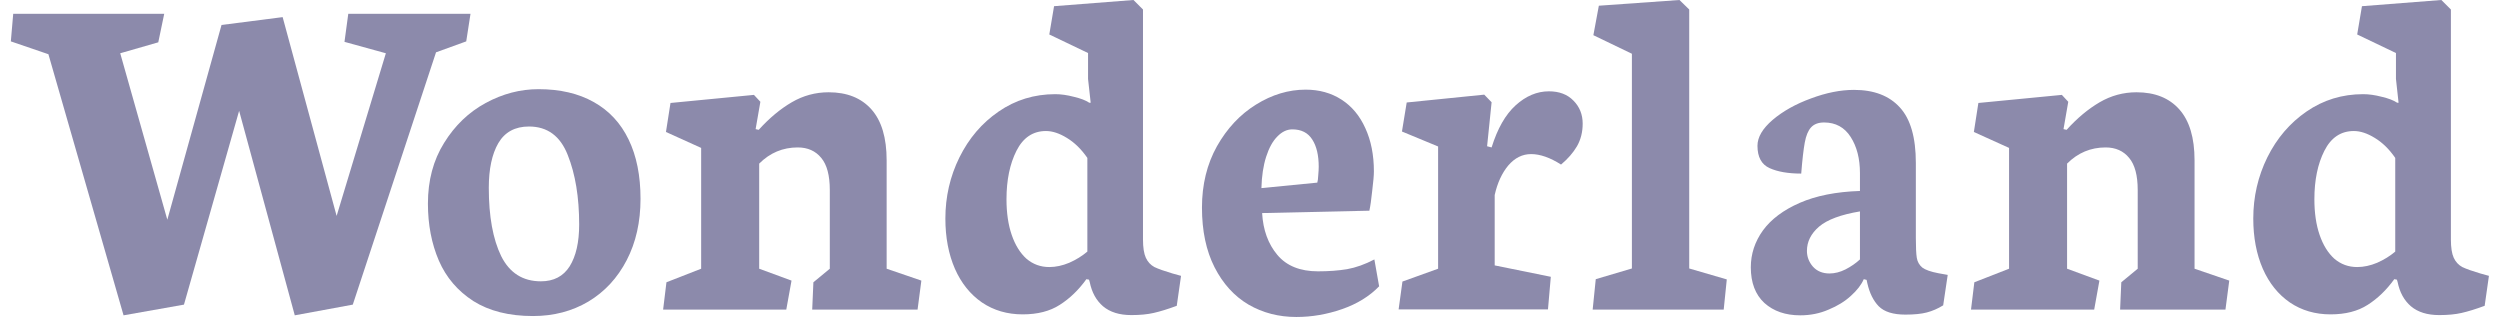 <svg width="154" height="20" viewBox="0 0 154 20" fill="none" xmlns="http://www.w3.org/2000/svg">
<path d="M145.848 18.779C145.242 19.17 144.48 19.365 143.562 19.365C142.615 19.365 141.78 19.121 141.058 18.633C140.335 18.135 139.778 17.441 139.388 16.553C138.997 15.654 138.802 14.624 138.802 13.462C138.802 12.124 139.09 10.869 139.666 9.697C140.252 8.516 141.058 7.573 142.083 6.87C143.118 6.157 144.28 5.801 145.569 5.801C145.921 5.801 146.302 5.854 146.712 5.962C147.132 6.06 147.449 6.182 147.664 6.328H147.752L147.591 4.863V3.267L145.203 2.124L145.496 0.381L150.389 0L150.975 0.586V14.751C150.975 15.249 151.033 15.625 151.15 15.879C151.268 16.133 151.443 16.323 151.678 16.45C151.922 16.567 152.293 16.699 152.791 16.846L153.318 16.992L153.055 18.838C152.498 19.043 152.024 19.189 151.634 19.277C151.253 19.365 150.794 19.409 150.257 19.409C149.524 19.409 148.943 19.229 148.514 18.867C148.094 18.506 147.82 18.008 147.693 17.373L147.649 17.227L147.488 17.197C147.01 17.861 146.463 18.389 145.848 18.779ZM146.287 8.496C145.828 8.213 145.398 8.071 144.998 8.071C144.197 8.071 143.592 8.477 143.182 9.287C142.771 10.098 142.566 11.094 142.566 12.275C142.566 13.115 142.674 13.848 142.889 14.473C143.104 15.098 143.406 15.586 143.797 15.938C144.197 16.279 144.666 16.45 145.203 16.45C145.604 16.45 146.014 16.362 146.434 16.186C146.854 16.001 147.225 15.771 147.547 15.498V9.727C147.176 9.189 146.756 8.779 146.287 8.496Z" fill="#8C8AAB"/>
<path d="M129.324 17.285L129.002 19.072H121.414L121.619 17.388L123.758 16.553V9.111L121.59 8.13L121.868 6.343L127.01 5.845L127.405 6.27L127.112 7.954L127.303 7.998C127.957 7.275 128.636 6.709 129.339 6.299C130.042 5.889 130.799 5.684 131.609 5.684C132.742 5.684 133.621 6.035 134.246 6.738C134.871 7.441 135.184 8.486 135.184 9.873V16.553L137.322 17.285L137.088 19.072H130.599L130.672 17.388L131.683 16.553V11.704C131.683 10.806 131.507 10.146 131.155 9.727C130.804 9.297 130.32 9.082 129.705 9.082C128.787 9.082 127.996 9.414 127.332 10.078V16.553L129.324 17.285Z" fill="#8C8AAB"/>
<path d="M112.64 19.072C112.103 19.307 111.521 19.424 110.896 19.424C109.988 19.424 109.251 19.17 108.685 18.662C108.128 18.145 107.85 17.412 107.85 16.465C107.85 15.645 108.099 14.888 108.597 14.194C109.104 13.501 109.861 12.935 110.867 12.495C111.873 12.056 113.108 11.812 114.573 11.763V10.664C114.573 9.775 114.383 9.033 114.002 8.438C113.621 7.842 113.074 7.544 112.361 7.544C112.01 7.544 111.741 7.646 111.556 7.852C111.38 8.047 111.253 8.354 111.175 8.774C111.097 9.194 111.023 9.834 110.955 10.693C110.154 10.693 109.505 10.581 109.007 10.356C108.509 10.132 108.26 9.673 108.26 8.979C108.26 8.452 108.572 7.92 109.197 7.383C109.832 6.846 110.618 6.406 111.556 6.064C112.493 5.713 113.377 5.537 114.207 5.537C115.438 5.537 116.38 5.898 117.034 6.621C117.688 7.334 118.016 8.472 118.016 10.034V14.648C118.016 15.225 118.035 15.635 118.074 15.879C118.113 16.123 118.226 16.323 118.411 16.48C118.606 16.626 118.938 16.743 119.407 16.831L119.979 16.934L119.7 18.809C119.368 19.014 119.031 19.16 118.689 19.248C118.357 19.336 117.918 19.38 117.371 19.38C116.619 19.38 116.072 19.209 115.73 18.867C115.398 18.525 115.164 18.052 115.027 17.446L114.983 17.241L114.808 17.197C114.661 17.539 114.397 17.881 114.017 18.223C113.646 18.564 113.187 18.848 112.64 19.072ZM114.573 15.981V13.023C113.401 13.218 112.562 13.53 112.054 13.96C111.556 14.39 111.307 14.888 111.307 15.454C111.307 15.815 111.429 16.138 111.673 16.421C111.927 16.704 112.269 16.846 112.698 16.846C113.021 16.846 113.348 16.763 113.68 16.597C114.021 16.421 114.319 16.216 114.573 15.981Z" fill="#8C8AAB"/>
<path d="M106.18 19.072H98.108L98.299 17.197L100.525 16.538V3.311L98.152 2.168L98.489 0.352L103.455 0L104.056 0.586V16.538L106.37 17.212L106.18 19.072Z" fill="#8C8AAB"/>
<path d="M95.53 17.051L95.355 19.058H86.155L86.39 17.344L88.587 16.553V9.023L86.36 8.101L86.653 6.313L91.429 5.83L91.883 6.299L91.605 9.009L91.883 9.082C92.244 7.92 92.737 7.056 93.362 6.489C93.997 5.913 94.681 5.625 95.413 5.625C96.048 5.625 96.551 5.815 96.922 6.196C97.303 6.577 97.493 7.051 97.493 7.617C97.493 8.135 97.376 8.599 97.142 9.009C96.907 9.409 96.58 9.785 96.16 10.137C95.486 9.707 94.871 9.492 94.314 9.492C93.777 9.492 93.309 9.727 92.908 10.195C92.518 10.664 92.239 11.27 92.073 12.012V16.348L95.53 17.051Z" fill="#8C8AAB"/>
<path d="M82.669 19.043C81.741 19.365 80.804 19.526 79.856 19.526C78.772 19.526 77.791 19.273 76.912 18.765C76.033 18.247 75.335 17.48 74.817 16.465C74.3 15.449 74.041 14.224 74.041 12.788C74.041 11.372 74.349 10.112 74.964 9.009C75.589 7.905 76.39 7.051 77.366 6.445C78.353 5.83 79.373 5.522 80.428 5.522C81.268 5.522 82.005 5.728 82.64 6.138C83.274 6.548 83.763 7.134 84.105 7.896C84.456 8.657 84.632 9.546 84.632 10.562C84.632 10.796 84.598 11.191 84.529 11.748C84.471 12.305 84.412 12.715 84.353 12.979L77.747 13.125C77.806 14.17 78.118 15.029 78.685 15.703C79.251 16.377 80.086 16.714 81.189 16.714C81.844 16.714 82.439 16.67 82.977 16.582C83.523 16.484 84.085 16.284 84.661 15.981L84.954 17.637C84.358 18.252 83.597 18.721 82.669 19.043ZM80.838 8.599C80.574 8.179 80.164 7.969 79.607 7.969C79.275 7.969 78.968 8.115 78.685 8.408C78.401 8.691 78.172 9.106 77.996 9.653C77.82 10.2 77.723 10.845 77.703 11.587L81.145 11.25C81.175 11.162 81.194 11.011 81.204 10.796C81.224 10.581 81.233 10.405 81.233 10.269C81.233 9.565 81.102 9.009 80.838 8.599Z" fill="#8C8AAB"/>
<path d="M65.281 18.779C64.676 19.17 63.914 19.365 62.996 19.365C62.049 19.365 61.214 19.121 60.491 18.633C59.769 18.135 59.212 17.441 58.821 16.553C58.431 15.654 58.235 14.624 58.235 13.462C58.235 12.124 58.523 10.869 59.1 9.697C59.685 8.516 60.491 7.573 61.517 6.87C62.552 6.157 63.714 5.801 65.003 5.801C65.355 5.801 65.735 5.854 66.145 5.962C66.565 6.06 66.883 6.182 67.098 6.328H67.186L67.024 4.863V3.267L64.637 2.124L64.93 0.381L69.822 0L70.408 0.586V14.751C70.408 15.249 70.467 15.625 70.584 15.879C70.701 16.133 70.877 16.323 71.111 16.45C71.356 16.567 71.727 16.699 72.225 16.846L72.752 16.992L72.488 18.838C71.932 19.043 71.458 19.189 71.067 19.277C70.686 19.365 70.228 19.409 69.69 19.409C68.958 19.409 68.377 19.229 67.947 18.867C67.527 18.506 67.254 18.008 67.127 17.373L67.083 17.227L66.922 17.197C66.443 17.861 65.897 18.389 65.281 18.779ZM65.721 8.496C65.262 8.213 64.832 8.071 64.432 8.071C63.631 8.071 63.025 8.477 62.615 9.287C62.205 10.098 62 11.094 62 12.275C62 13.115 62.107 13.848 62.322 14.473C62.537 15.098 62.84 15.586 63.23 15.938C63.631 16.279 64.1 16.45 64.637 16.45C65.037 16.45 65.447 16.362 65.867 16.186C66.287 16.001 66.658 15.771 66.981 15.498V9.727C66.609 9.189 66.189 8.779 65.721 8.496Z" fill="#8C8AAB"/>
<path d="M48.758 17.285L48.435 19.072H40.848L41.053 17.388L43.191 16.553V9.111L41.023 8.13L41.302 6.343L46.443 5.845L46.839 6.27L46.546 7.954L46.736 7.998C47.391 7.275 48.069 6.709 48.773 6.299C49.476 5.889 50.232 5.684 51.043 5.684C52.176 5.684 53.055 6.035 53.68 6.738C54.305 7.441 54.617 8.486 54.617 9.873V16.553L56.756 17.285L56.522 19.072H50.032L50.105 17.388L51.116 16.553V11.704C51.116 10.806 50.94 10.146 50.589 9.727C50.237 9.297 49.754 9.082 49.139 9.082C48.221 9.082 47.43 9.414 46.766 10.078V16.553L48.758 17.285Z" fill="#8C8AAB"/>
<path d="M36.248 18.574C35.242 19.17 34.105 19.468 32.835 19.468C31.36 19.468 30.135 19.16 29.158 18.545C28.191 17.92 27.483 17.09 27.034 16.055C26.585 15.01 26.36 13.838 26.36 12.539C26.36 11.113 26.692 9.868 27.356 8.804C28.02 7.729 28.875 6.909 29.92 6.343C30.965 5.776 32.049 5.493 33.172 5.493C34.5 5.493 35.633 5.757 36.57 6.284C37.518 6.812 38.235 7.583 38.724 8.599C39.212 9.604 39.456 10.82 39.456 12.246C39.456 13.672 39.173 14.932 38.606 16.025C38.04 17.119 37.254 17.969 36.248 18.574ZM34.974 9.551C34.515 8.379 33.719 7.793 32.586 7.793C31.727 7.793 31.097 8.135 30.696 8.818C30.306 9.492 30.11 10.41 30.11 11.572C30.11 13.33 30.364 14.731 30.872 15.776C31.39 16.811 32.205 17.329 33.318 17.329C34.109 17.329 34.7 17.021 35.091 16.406C35.481 15.781 35.677 14.922 35.677 13.828C35.677 12.148 35.442 10.723 34.974 9.551Z" fill="#8C8AAB"/>
<path d="M2.982 3.34L0.668 2.549L0.814 0.85H10.116L9.75 2.607L7.406 3.281L10.307 13.535L13.646 1.538L17.411 1.055L20.736 13.301L23.769 3.281L21.22 2.578L21.454 0.85H28.983L28.72 2.549L26.859 3.223L21.732 18.765L18.158 19.424L14.73 6.826L11.332 18.765L7.611 19.424L2.982 3.34Z" fill="#8C8AAB"/>
</svg>
